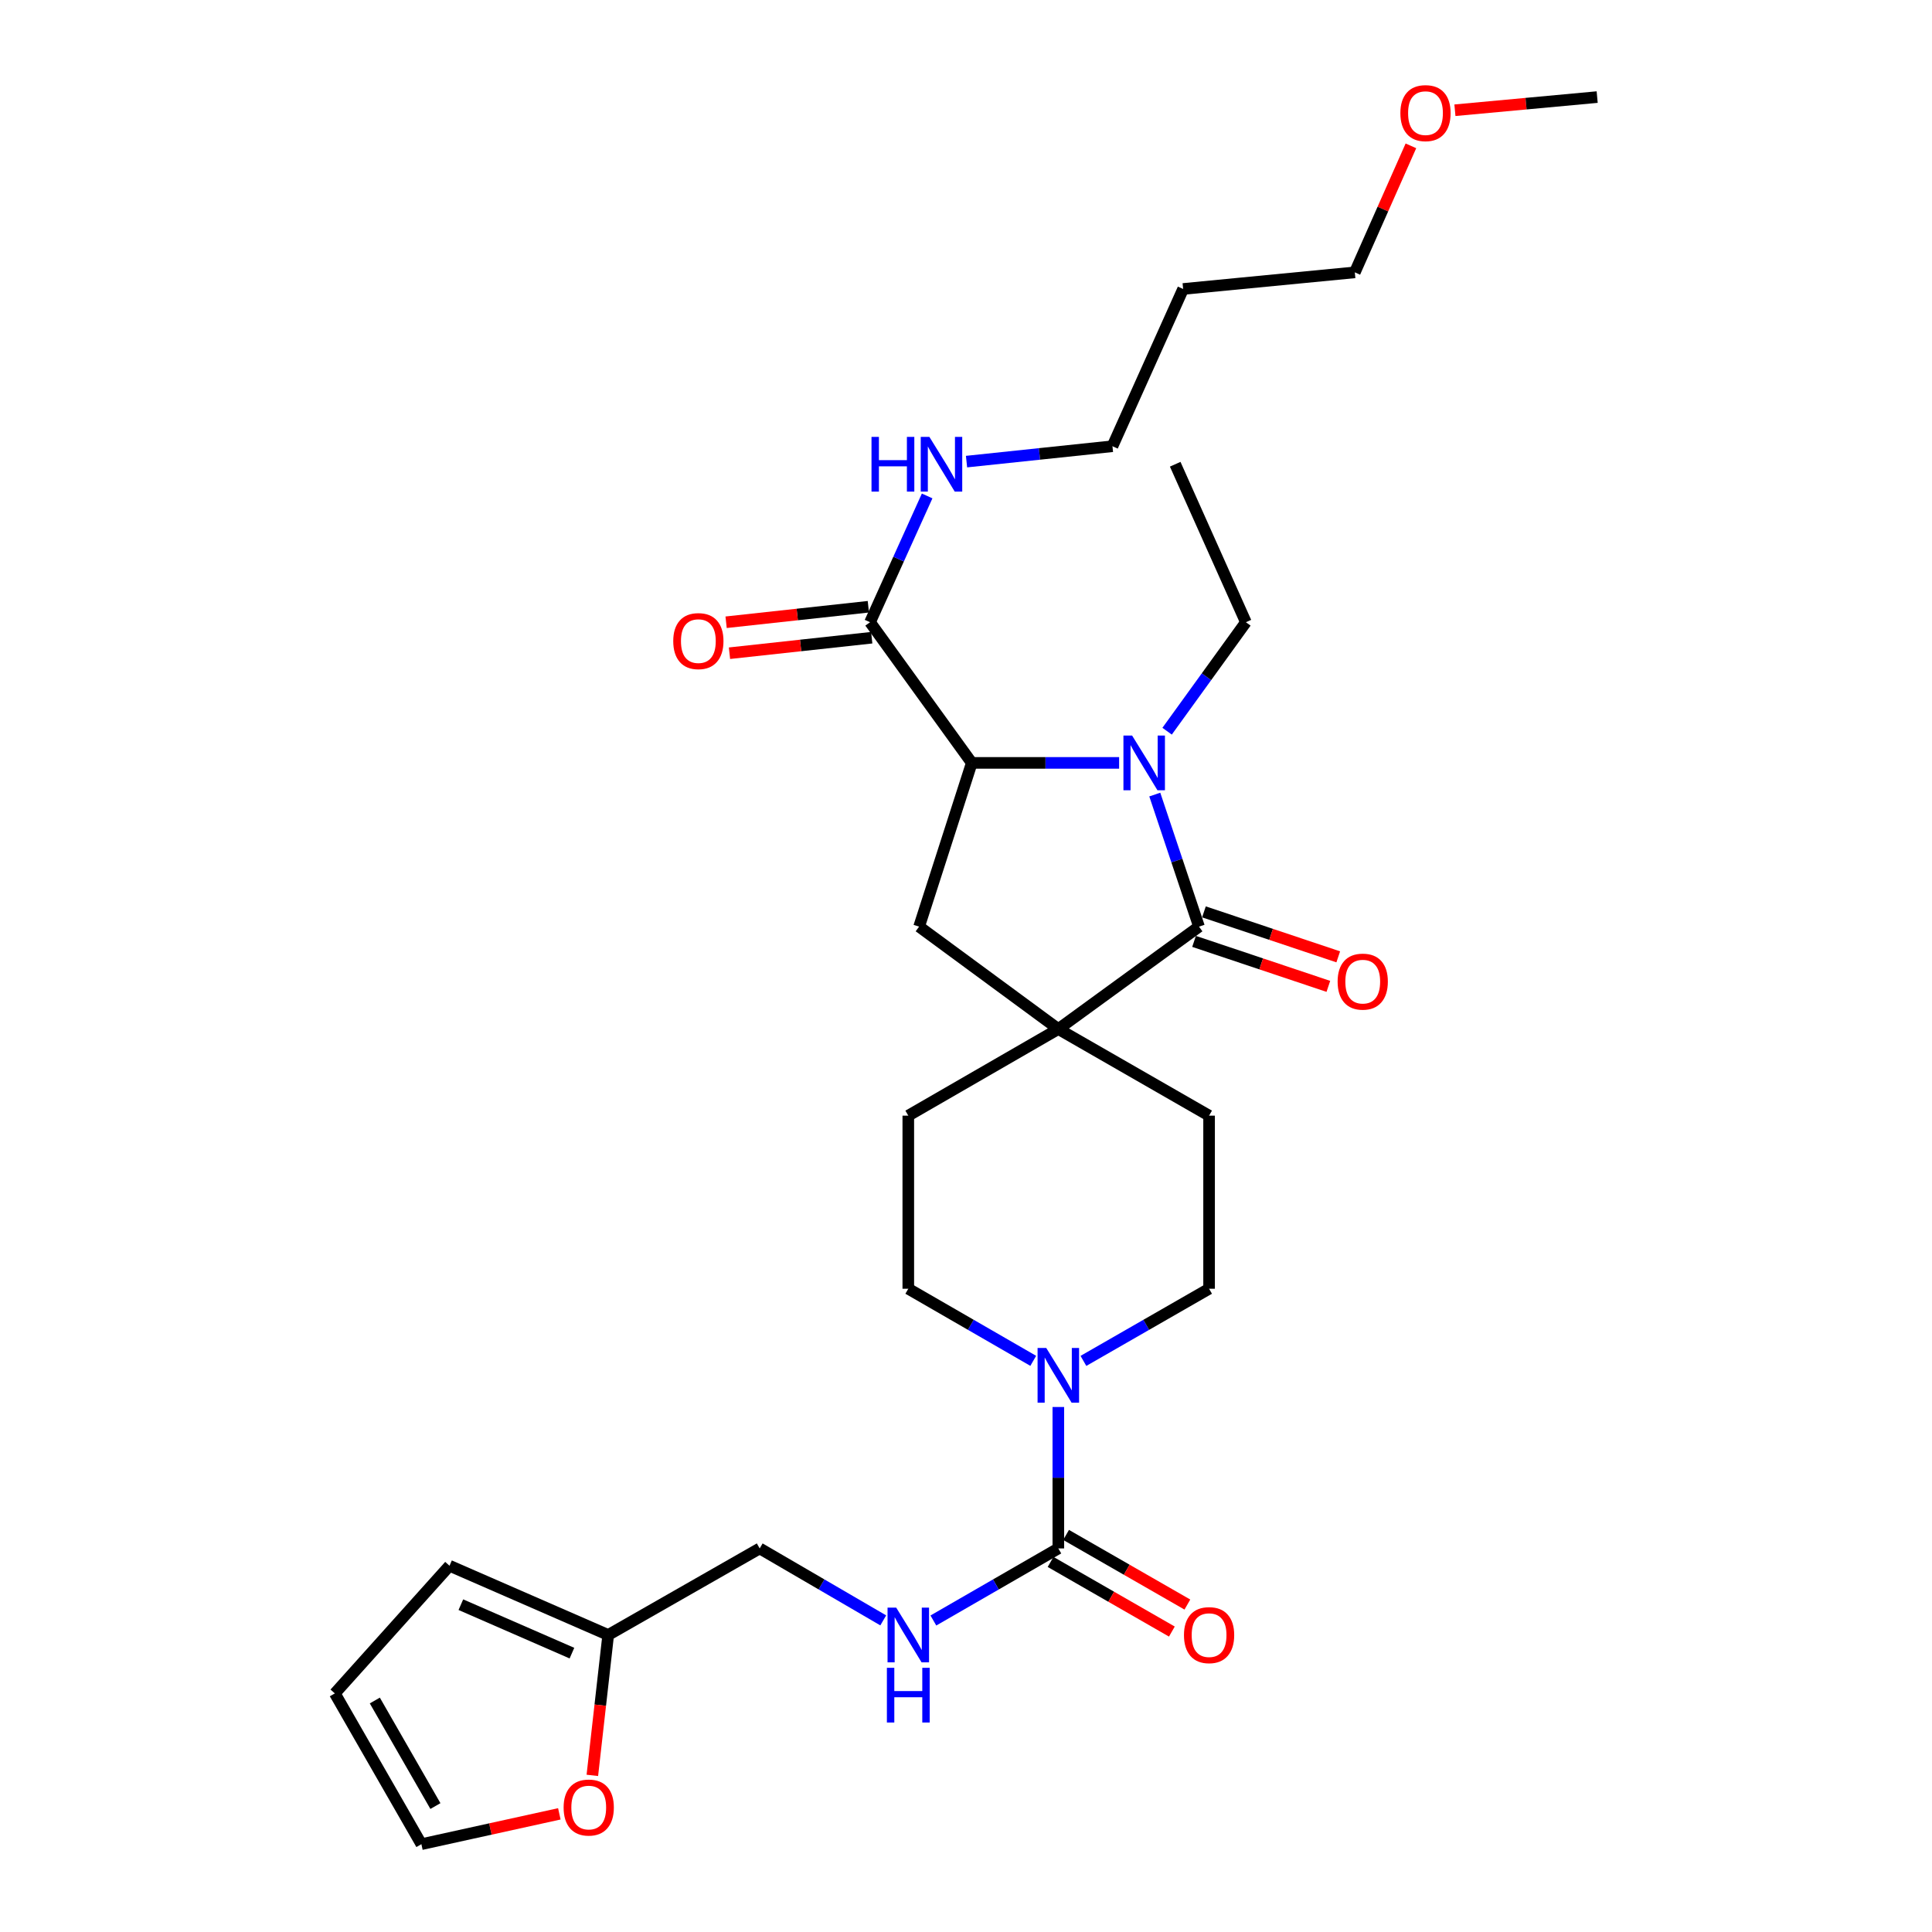<?xml version='1.0' encoding='iso-8859-1'?>
<svg version='1.1' baseProfile='full'
              xmlns='http://www.w3.org/2000/svg'
                      xmlns:rdkit='http://www.rdkit.org/xml'
                      xmlns:xlink='http://www.w3.org/1999/xlink'
                  xml:space='preserve'
width='1000px' height='1000px' viewBox='0 0 1000 1000'>
<!-- END OF HEADER -->
<rect style='opacity:1.0;fill:#FFFFFF;stroke:none' width='1000' height='1000' x='0' y='0'> </rect>
<path class='bond-0' d='M 597.716,411.268 L 609.158,445.445' style='fill:none;fill-rule:evenodd;stroke:#0000FF;stroke-width:6px;stroke-linecap:butt;stroke-linejoin:miter;stroke-opacity:1' />
<path class='bond-0' d='M 609.158,445.445 L 620.6,479.623' style='fill:none;fill-rule:evenodd;stroke:#000000;stroke-width:6px;stroke-linecap:butt;stroke-linejoin:miter;stroke-opacity:1' />
<path class='bond-2' d='M 579.257,394.873 L 541.124,394.873' style='fill:none;fill-rule:evenodd;stroke:#0000FF;stroke-width:6px;stroke-linecap:butt;stroke-linejoin:miter;stroke-opacity:1' />
<path class='bond-2' d='M 541.124,394.873 L 502.991,394.873' style='fill:none;fill-rule:evenodd;stroke:#000000;stroke-width:6px;stroke-linecap:butt;stroke-linejoin:miter;stroke-opacity:1' />
<path class='bond-22' d='M 604.09,378.467 L 624.48,350.264' style='fill:none;fill-rule:evenodd;stroke:#0000FF;stroke-width:6px;stroke-linecap:butt;stroke-linejoin:miter;stroke-opacity:1' />
<path class='bond-22' d='M 624.48,350.264 L 644.871,322.062' style='fill:none;fill-rule:evenodd;stroke:#000000;stroke-width:6px;stroke-linecap:butt;stroke-linejoin:miter;stroke-opacity:1' />
<path class='bond-1' d='M 620.6,479.623 L 547.789,532.633' style='fill:none;fill-rule:evenodd;stroke:#000000;stroke-width:6px;stroke-linecap:butt;stroke-linejoin:miter;stroke-opacity:1' />
<path class='bond-9' d='M 618.041,487.266 L 652.798,498.906' style='fill:none;fill-rule:evenodd;stroke:#000000;stroke-width:6px;stroke-linecap:butt;stroke-linejoin:miter;stroke-opacity:1' />
<path class='bond-9' d='M 652.798,498.906 L 687.556,510.546' style='fill:none;fill-rule:evenodd;stroke:#FF0000;stroke-width:6px;stroke-linecap:butt;stroke-linejoin:miter;stroke-opacity:1' />
<path class='bond-9' d='M 623.16,471.98 L 657.917,483.62' style='fill:none;fill-rule:evenodd;stroke:#000000;stroke-width:6px;stroke-linecap:butt;stroke-linejoin:miter;stroke-opacity:1' />
<path class='bond-9' d='M 657.917,483.62 L 692.675,495.259' style='fill:none;fill-rule:evenodd;stroke:#FF0000;stroke-width:6px;stroke-linecap:butt;stroke-linejoin:miter;stroke-opacity:1' />
<path class='bond-11' d='M 547.789,532.633 L 470.132,577.457' style='fill:none;fill-rule:evenodd;stroke:#000000;stroke-width:6px;stroke-linecap:butt;stroke-linejoin:miter;stroke-opacity:1' />
<path class='bond-12' d='M 547.789,532.633 L 625.821,577.457' style='fill:none;fill-rule:evenodd;stroke:#000000;stroke-width:6px;stroke-linecap:butt;stroke-linejoin:miter;stroke-opacity:1' />
<path class='bond-29' d='M 547.789,532.633 L 475.73,479.623' style='fill:none;fill-rule:evenodd;stroke:#000000;stroke-width:6px;stroke-linecap:butt;stroke-linejoin:miter;stroke-opacity:1' />
<path class='bond-5' d='M 502.991,394.873 L 475.73,479.623' style='fill:none;fill-rule:evenodd;stroke:#000000;stroke-width:6px;stroke-linecap:butt;stroke-linejoin:miter;stroke-opacity:1' />
<path class='bond-6' d='M 502.991,394.873 L 450.331,322.062' style='fill:none;fill-rule:evenodd;stroke:#000000;stroke-width:6px;stroke-linecap:butt;stroke-linejoin:miter;stroke-opacity:1' />
<path class='bond-3' d='M 547.789,801.462 L 547.789,764.86' style='fill:none;fill-rule:evenodd;stroke:#000000;stroke-width:6px;stroke-linecap:butt;stroke-linejoin:miter;stroke-opacity:1' />
<path class='bond-3' d='M 547.789,764.86 L 547.789,728.259' style='fill:none;fill-rule:evenodd;stroke:#0000FF;stroke-width:6px;stroke-linecap:butt;stroke-linejoin:miter;stroke-opacity:1' />
<path class='bond-7' d='M 547.789,801.462 L 515.451,820.117' style='fill:none;fill-rule:evenodd;stroke:#000000;stroke-width:6px;stroke-linecap:butt;stroke-linejoin:miter;stroke-opacity:1' />
<path class='bond-7' d='M 515.451,820.117 L 483.113,838.771' style='fill:none;fill-rule:evenodd;stroke:#0000FF;stroke-width:6px;stroke-linecap:butt;stroke-linejoin:miter;stroke-opacity:1' />
<path class='bond-15' d='M 543.776,808.453 L 575.167,826.474' style='fill:none;fill-rule:evenodd;stroke:#000000;stroke-width:6px;stroke-linecap:butt;stroke-linejoin:miter;stroke-opacity:1' />
<path class='bond-15' d='M 575.167,826.474 L 606.559,844.495' style='fill:none;fill-rule:evenodd;stroke:#FF0000;stroke-width:6px;stroke-linecap:butt;stroke-linejoin:miter;stroke-opacity:1' />
<path class='bond-15' d='M 551.802,794.472 L 583.193,812.493' style='fill:none;fill-rule:evenodd;stroke:#000000;stroke-width:6px;stroke-linecap:butt;stroke-linejoin:miter;stroke-opacity:1' />
<path class='bond-15' d='M 583.193,812.493 L 614.585,830.515' style='fill:none;fill-rule:evenodd;stroke:#FF0000;stroke-width:6px;stroke-linecap:butt;stroke-linejoin:miter;stroke-opacity:1' />
<path class='bond-4' d='M 560.778,704.4 L 593.3,685.726' style='fill:none;fill-rule:evenodd;stroke:#0000FF;stroke-width:6px;stroke-linecap:butt;stroke-linejoin:miter;stroke-opacity:1' />
<path class='bond-4' d='M 593.3,685.726 L 625.821,667.052' style='fill:none;fill-rule:evenodd;stroke:#000000;stroke-width:6px;stroke-linecap:butt;stroke-linejoin:miter;stroke-opacity:1' />
<path class='bond-30' d='M 534.807,704.368 L 502.47,685.71' style='fill:none;fill-rule:evenodd;stroke:#0000FF;stroke-width:6px;stroke-linecap:butt;stroke-linejoin:miter;stroke-opacity:1' />
<path class='bond-30' d='M 502.47,685.71 L 470.132,667.052' style='fill:none;fill-rule:evenodd;stroke:#000000;stroke-width:6px;stroke-linecap:butt;stroke-linejoin:miter;stroke-opacity:1' />
<path class='bond-16' d='M 449.457,314.049 L 412.644,318.063' style='fill:none;fill-rule:evenodd;stroke:#000000;stroke-width:6px;stroke-linecap:butt;stroke-linejoin:miter;stroke-opacity:1' />
<path class='bond-16' d='M 412.644,318.063 L 375.831,322.078' style='fill:none;fill-rule:evenodd;stroke:#FF0000;stroke-width:6px;stroke-linecap:butt;stroke-linejoin:miter;stroke-opacity:1' />
<path class='bond-16' d='M 451.204,330.075 L 414.391,334.089' style='fill:none;fill-rule:evenodd;stroke:#000000;stroke-width:6px;stroke-linecap:butt;stroke-linejoin:miter;stroke-opacity:1' />
<path class='bond-16' d='M 414.391,334.089 L 377.579,338.104' style='fill:none;fill-rule:evenodd;stroke:#FF0000;stroke-width:6px;stroke-linecap:butt;stroke-linejoin:miter;stroke-opacity:1' />
<path class='bond-20' d='M 450.331,322.062 L 465.111,289.38' style='fill:none;fill-rule:evenodd;stroke:#000000;stroke-width:6px;stroke-linecap:butt;stroke-linejoin:miter;stroke-opacity:1' />
<path class='bond-20' d='M 465.111,289.38 L 479.891,256.698' style='fill:none;fill-rule:evenodd;stroke:#0000FF;stroke-width:6px;stroke-linecap:butt;stroke-linejoin:miter;stroke-opacity:1' />
<path class='bond-21' d='M 457.167,838.708 L 425.193,820.085' style='fill:none;fill-rule:evenodd;stroke:#0000FF;stroke-width:6px;stroke-linecap:butt;stroke-linejoin:miter;stroke-opacity:1' />
<path class='bond-21' d='M 425.193,820.085 L 393.219,801.462' style='fill:none;fill-rule:evenodd;stroke:#000000;stroke-width:6px;stroke-linecap:butt;stroke-linejoin:miter;stroke-opacity:1' />
<path class='bond-8' d='M 314.801,846.26 L 393.219,801.462' style='fill:none;fill-rule:evenodd;stroke:#000000;stroke-width:6px;stroke-linecap:butt;stroke-linejoin:miter;stroke-opacity:1' />
<path class='bond-10' d='M 314.801,846.26 L 310.698,882.595' style='fill:none;fill-rule:evenodd;stroke:#000000;stroke-width:6px;stroke-linecap:butt;stroke-linejoin:miter;stroke-opacity:1' />
<path class='bond-10' d='M 310.698,882.595 L 306.596,918.931' style='fill:none;fill-rule:evenodd;stroke:#FF0000;stroke-width:6px;stroke-linecap:butt;stroke-linejoin:miter;stroke-opacity:1' />
<path class='bond-17' d='M 314.801,846.26 L 232.666,810.427' style='fill:none;fill-rule:evenodd;stroke:#000000;stroke-width:6px;stroke-linecap:butt;stroke-linejoin:miter;stroke-opacity:1' />
<path class='bond-17' d='M 296.035,855.66 L 238.54,830.578' style='fill:none;fill-rule:evenodd;stroke:#000000;stroke-width:6px;stroke-linecap:butt;stroke-linejoin:miter;stroke-opacity:1' />
<path class='bond-18' d='M 289.508,938.843 L 253.811,946.694' style='fill:none;fill-rule:evenodd;stroke:#FF0000;stroke-width:6px;stroke-linecap:butt;stroke-linejoin:miter;stroke-opacity:1' />
<path class='bond-18' d='M 253.811,946.694 L 218.113,954.545' style='fill:none;fill-rule:evenodd;stroke:#000000;stroke-width:6px;stroke-linecap:butt;stroke-linejoin:miter;stroke-opacity:1' />
<path class='bond-13' d='M 470.132,577.457 L 470.132,667.052' style='fill:none;fill-rule:evenodd;stroke:#000000;stroke-width:6px;stroke-linecap:butt;stroke-linejoin:miter;stroke-opacity:1' />
<path class='bond-14' d='M 625.821,577.457 L 625.821,667.052' style='fill:none;fill-rule:evenodd;stroke:#000000;stroke-width:6px;stroke-linecap:butt;stroke-linejoin:miter;stroke-opacity:1' />
<path class='bond-19' d='M 232.666,810.427 L 173.307,876.504' style='fill:none;fill-rule:evenodd;stroke:#000000;stroke-width:6px;stroke-linecap:butt;stroke-linejoin:miter;stroke-opacity:1' />
<path class='bond-31' d='M 218.113,954.545 L 173.307,876.504' style='fill:none;fill-rule:evenodd;stroke:#000000;stroke-width:6px;stroke-linecap:butt;stroke-linejoin:miter;stroke-opacity:1' />
<path class='bond-31' d='M 225.372,934.813 L 194.008,880.183' style='fill:none;fill-rule:evenodd;stroke:#000000;stroke-width:6px;stroke-linecap:butt;stroke-linejoin:miter;stroke-opacity:1' />
<path class='bond-25' d='M 500.274,238.929 L 538.038,234.95' style='fill:none;fill-rule:evenodd;stroke:#0000FF;stroke-width:6px;stroke-linecap:butt;stroke-linejoin:miter;stroke-opacity:1' />
<path class='bond-25' d='M 538.038,234.95 L 575.803,230.971' style='fill:none;fill-rule:evenodd;stroke:#000000;stroke-width:6px;stroke-linecap:butt;stroke-linejoin:miter;stroke-opacity:1' />
<path class='bond-28' d='M 644.871,322.062 L 608.286,240.294' style='fill:none;fill-rule:evenodd;stroke:#000000;stroke-width:6px;stroke-linecap:butt;stroke-linejoin:miter;stroke-opacity:1' />
<path class='bond-23' d='M 612.388,149.571 L 575.803,230.971' style='fill:none;fill-rule:evenodd;stroke:#000000;stroke-width:6px;stroke-linecap:butt;stroke-linejoin:miter;stroke-opacity:1' />
<path class='bond-26' d='M 612.388,149.571 L 701.248,140.974' style='fill:none;fill-rule:evenodd;stroke:#000000;stroke-width:6px;stroke-linecap:butt;stroke-linejoin:miter;stroke-opacity:1' />
<path class='bond-24' d='M 730.287,75.488 L 715.768,108.231' style='fill:none;fill-rule:evenodd;stroke:#FF0000;stroke-width:6px;stroke-linecap:butt;stroke-linejoin:miter;stroke-opacity:1' />
<path class='bond-24' d='M 715.768,108.231 L 701.248,140.974' style='fill:none;fill-rule:evenodd;stroke:#000000;stroke-width:6px;stroke-linecap:butt;stroke-linejoin:miter;stroke-opacity:1' />
<path class='bond-27' d='M 753.064,57.063 L 789.879,53.656' style='fill:none;fill-rule:evenodd;stroke:#FF0000;stroke-width:6px;stroke-linecap:butt;stroke-linejoin:miter;stroke-opacity:1' />
<path class='bond-27' d='M 789.879,53.656 L 826.693,50.25' style='fill:none;fill-rule:evenodd;stroke:#000000;stroke-width:6px;stroke-linecap:butt;stroke-linejoin:miter;stroke-opacity:1' />
<path  class='atom-0' d='M 585.968 380.713
L 595.248 395.713
Q 596.168 397.193, 597.648 399.873
Q 599.128 402.553, 599.208 402.713
L 599.208 380.713
L 602.968 380.713
L 602.968 409.033
L 599.088 409.033
L 589.128 392.633
Q 587.968 390.713, 586.728 388.513
Q 585.528 386.313, 585.168 385.633
L 585.168 409.033
L 581.488 409.033
L 581.488 380.713
L 585.968 380.713
' fill='#0000FF'/>
<path  class='atom-5' d='M 541.529 697.698
L 550.809 712.698
Q 551.729 714.178, 553.209 716.858
Q 554.689 719.538, 554.769 719.698
L 554.769 697.698
L 558.529 697.698
L 558.529 726.018
L 554.649 726.018
L 544.689 709.618
Q 543.529 707.698, 542.289 705.498
Q 541.089 703.298, 540.729 702.618
L 540.729 726.018
L 537.049 726.018
L 537.049 697.698
L 541.529 697.698
' fill='#0000FF'/>
<path  class='atom-8' d='M 463.872 832.1
L 473.152 847.1
Q 474.072 848.58, 475.552 851.26
Q 477.032 853.94, 477.112 854.1
L 477.112 832.1
L 480.872 832.1
L 480.872 860.42
L 476.992 860.42
L 467.032 844.02
Q 465.872 842.1, 464.632 839.9
Q 463.432 837.7, 463.072 837.02
L 463.072 860.42
L 459.392 860.42
L 459.392 832.1
L 463.872 832.1
' fill='#0000FF'/>
<path  class='atom-8' d='M 459.052 863.252
L 462.892 863.252
L 462.892 875.292
L 477.372 875.292
L 477.372 863.252
L 481.212 863.252
L 481.212 891.572
L 477.372 891.572
L 477.372 878.492
L 462.892 878.492
L 462.892 891.572
L 459.052 891.572
L 459.052 863.252
' fill='#0000FF'/>
<path  class='atom-10' d='M 692.35 508.084
Q 692.35 501.284, 695.71 497.484
Q 699.07 493.684, 705.35 493.684
Q 711.63 493.684, 714.99 497.484
Q 718.35 501.284, 718.35 508.084
Q 718.35 514.964, 714.95 518.884
Q 711.55 522.764, 705.35 522.764
Q 699.11 522.764, 695.71 518.884
Q 692.35 515.004, 692.35 508.084
M 705.35 519.564
Q 709.67 519.564, 711.99 516.684
Q 714.35 513.764, 714.35 508.084
Q 714.35 502.524, 711.99 499.724
Q 709.67 496.884, 705.35 496.884
Q 701.03 496.884, 698.67 499.684
Q 696.35 502.484, 696.35 508.084
Q 696.35 513.804, 698.67 516.684
Q 701.03 519.564, 705.35 519.564
' fill='#FF0000'/>
<path  class='atom-11' d='M 291.726 935.576
Q 291.726 928.776, 295.086 924.976
Q 298.446 921.176, 304.726 921.176
Q 311.006 921.176, 314.366 924.976
Q 317.726 928.776, 317.726 935.576
Q 317.726 942.456, 314.326 946.376
Q 310.926 950.256, 304.726 950.256
Q 298.486 950.256, 295.086 946.376
Q 291.726 942.496, 291.726 935.576
M 304.726 947.056
Q 309.046 947.056, 311.366 944.176
Q 313.726 941.256, 313.726 935.576
Q 313.726 930.016, 311.366 927.216
Q 309.046 924.376, 304.726 924.376
Q 300.406 924.376, 298.046 927.176
Q 295.726 929.976, 295.726 935.576
Q 295.726 941.296, 298.046 944.176
Q 300.406 947.056, 304.726 947.056
' fill='#FF0000'/>
<path  class='atom-16' d='M 612.821 846.34
Q 612.821 839.54, 616.181 835.74
Q 619.541 831.94, 625.821 831.94
Q 632.101 831.94, 635.461 835.74
Q 638.821 839.54, 638.821 846.34
Q 638.821 853.22, 635.421 857.14
Q 632.021 861.02, 625.821 861.02
Q 619.581 861.02, 616.181 857.14
Q 612.821 853.26, 612.821 846.34
M 625.821 857.82
Q 630.141 857.82, 632.461 854.94
Q 634.821 852.02, 634.821 846.34
Q 634.821 840.78, 632.461 837.98
Q 630.141 835.14, 625.821 835.14
Q 621.501 835.14, 619.141 837.94
Q 616.821 840.74, 616.821 846.34
Q 616.821 852.06, 619.141 854.94
Q 621.501 857.82, 625.821 857.82
' fill='#FF0000'/>
<path  class='atom-17' d='M 348.47 331.832
Q 348.47 325.032, 351.83 321.232
Q 355.19 317.432, 361.47 317.432
Q 367.75 317.432, 371.11 321.232
Q 374.47 325.032, 374.47 331.832
Q 374.47 338.712, 371.07 342.632
Q 367.67 346.512, 361.47 346.512
Q 355.23 346.512, 351.83 342.632
Q 348.47 338.752, 348.47 331.832
M 361.47 343.312
Q 365.79 343.312, 368.11 340.432
Q 370.47 337.512, 370.47 331.832
Q 370.47 326.272, 368.11 323.472
Q 365.79 320.632, 361.47 320.632
Q 357.15 320.632, 354.79 323.432
Q 352.47 326.232, 352.47 331.832
Q 352.47 337.552, 354.79 340.432
Q 357.15 343.312, 361.47 343.312
' fill='#FF0000'/>
<path  class='atom-21' d='M 451.089 226.134
L 454.929 226.134
L 454.929 238.174
L 469.409 238.174
L 469.409 226.134
L 473.249 226.134
L 473.249 254.454
L 469.409 254.454
L 469.409 241.374
L 454.929 241.374
L 454.929 254.454
L 451.089 254.454
L 451.089 226.134
' fill='#0000FF'/>
<path  class='atom-21' d='M 481.049 226.134
L 490.329 241.134
Q 491.249 242.614, 492.729 245.294
Q 494.209 247.974, 494.289 248.134
L 494.289 226.134
L 498.049 226.134
L 498.049 254.454
L 494.169 254.454
L 484.209 238.054
Q 483.049 236.134, 481.809 233.934
Q 480.609 231.734, 480.249 231.054
L 480.249 254.454
L 476.569 254.454
L 476.569 226.134
L 481.049 226.134
' fill='#0000FF'/>
<path  class='atom-25' d='M 724.833 58.552
Q 724.833 51.752, 728.193 47.952
Q 731.553 44.152, 737.833 44.152
Q 744.113 44.152, 747.473 47.952
Q 750.833 51.752, 750.833 58.552
Q 750.833 65.432, 747.433 69.352
Q 744.033 73.232, 737.833 73.232
Q 731.593 73.232, 728.193 69.352
Q 724.833 65.472, 724.833 58.552
M 737.833 70.032
Q 742.153 70.032, 744.473 67.152
Q 746.833 64.232, 746.833 58.552
Q 746.833 52.992, 744.473 50.192
Q 742.153 47.352, 737.833 47.352
Q 733.513 47.352, 731.153 50.152
Q 728.833 52.952, 728.833 58.552
Q 728.833 64.272, 731.153 67.152
Q 733.513 70.032, 737.833 70.032
' fill='#FF0000'/>
</svg>
